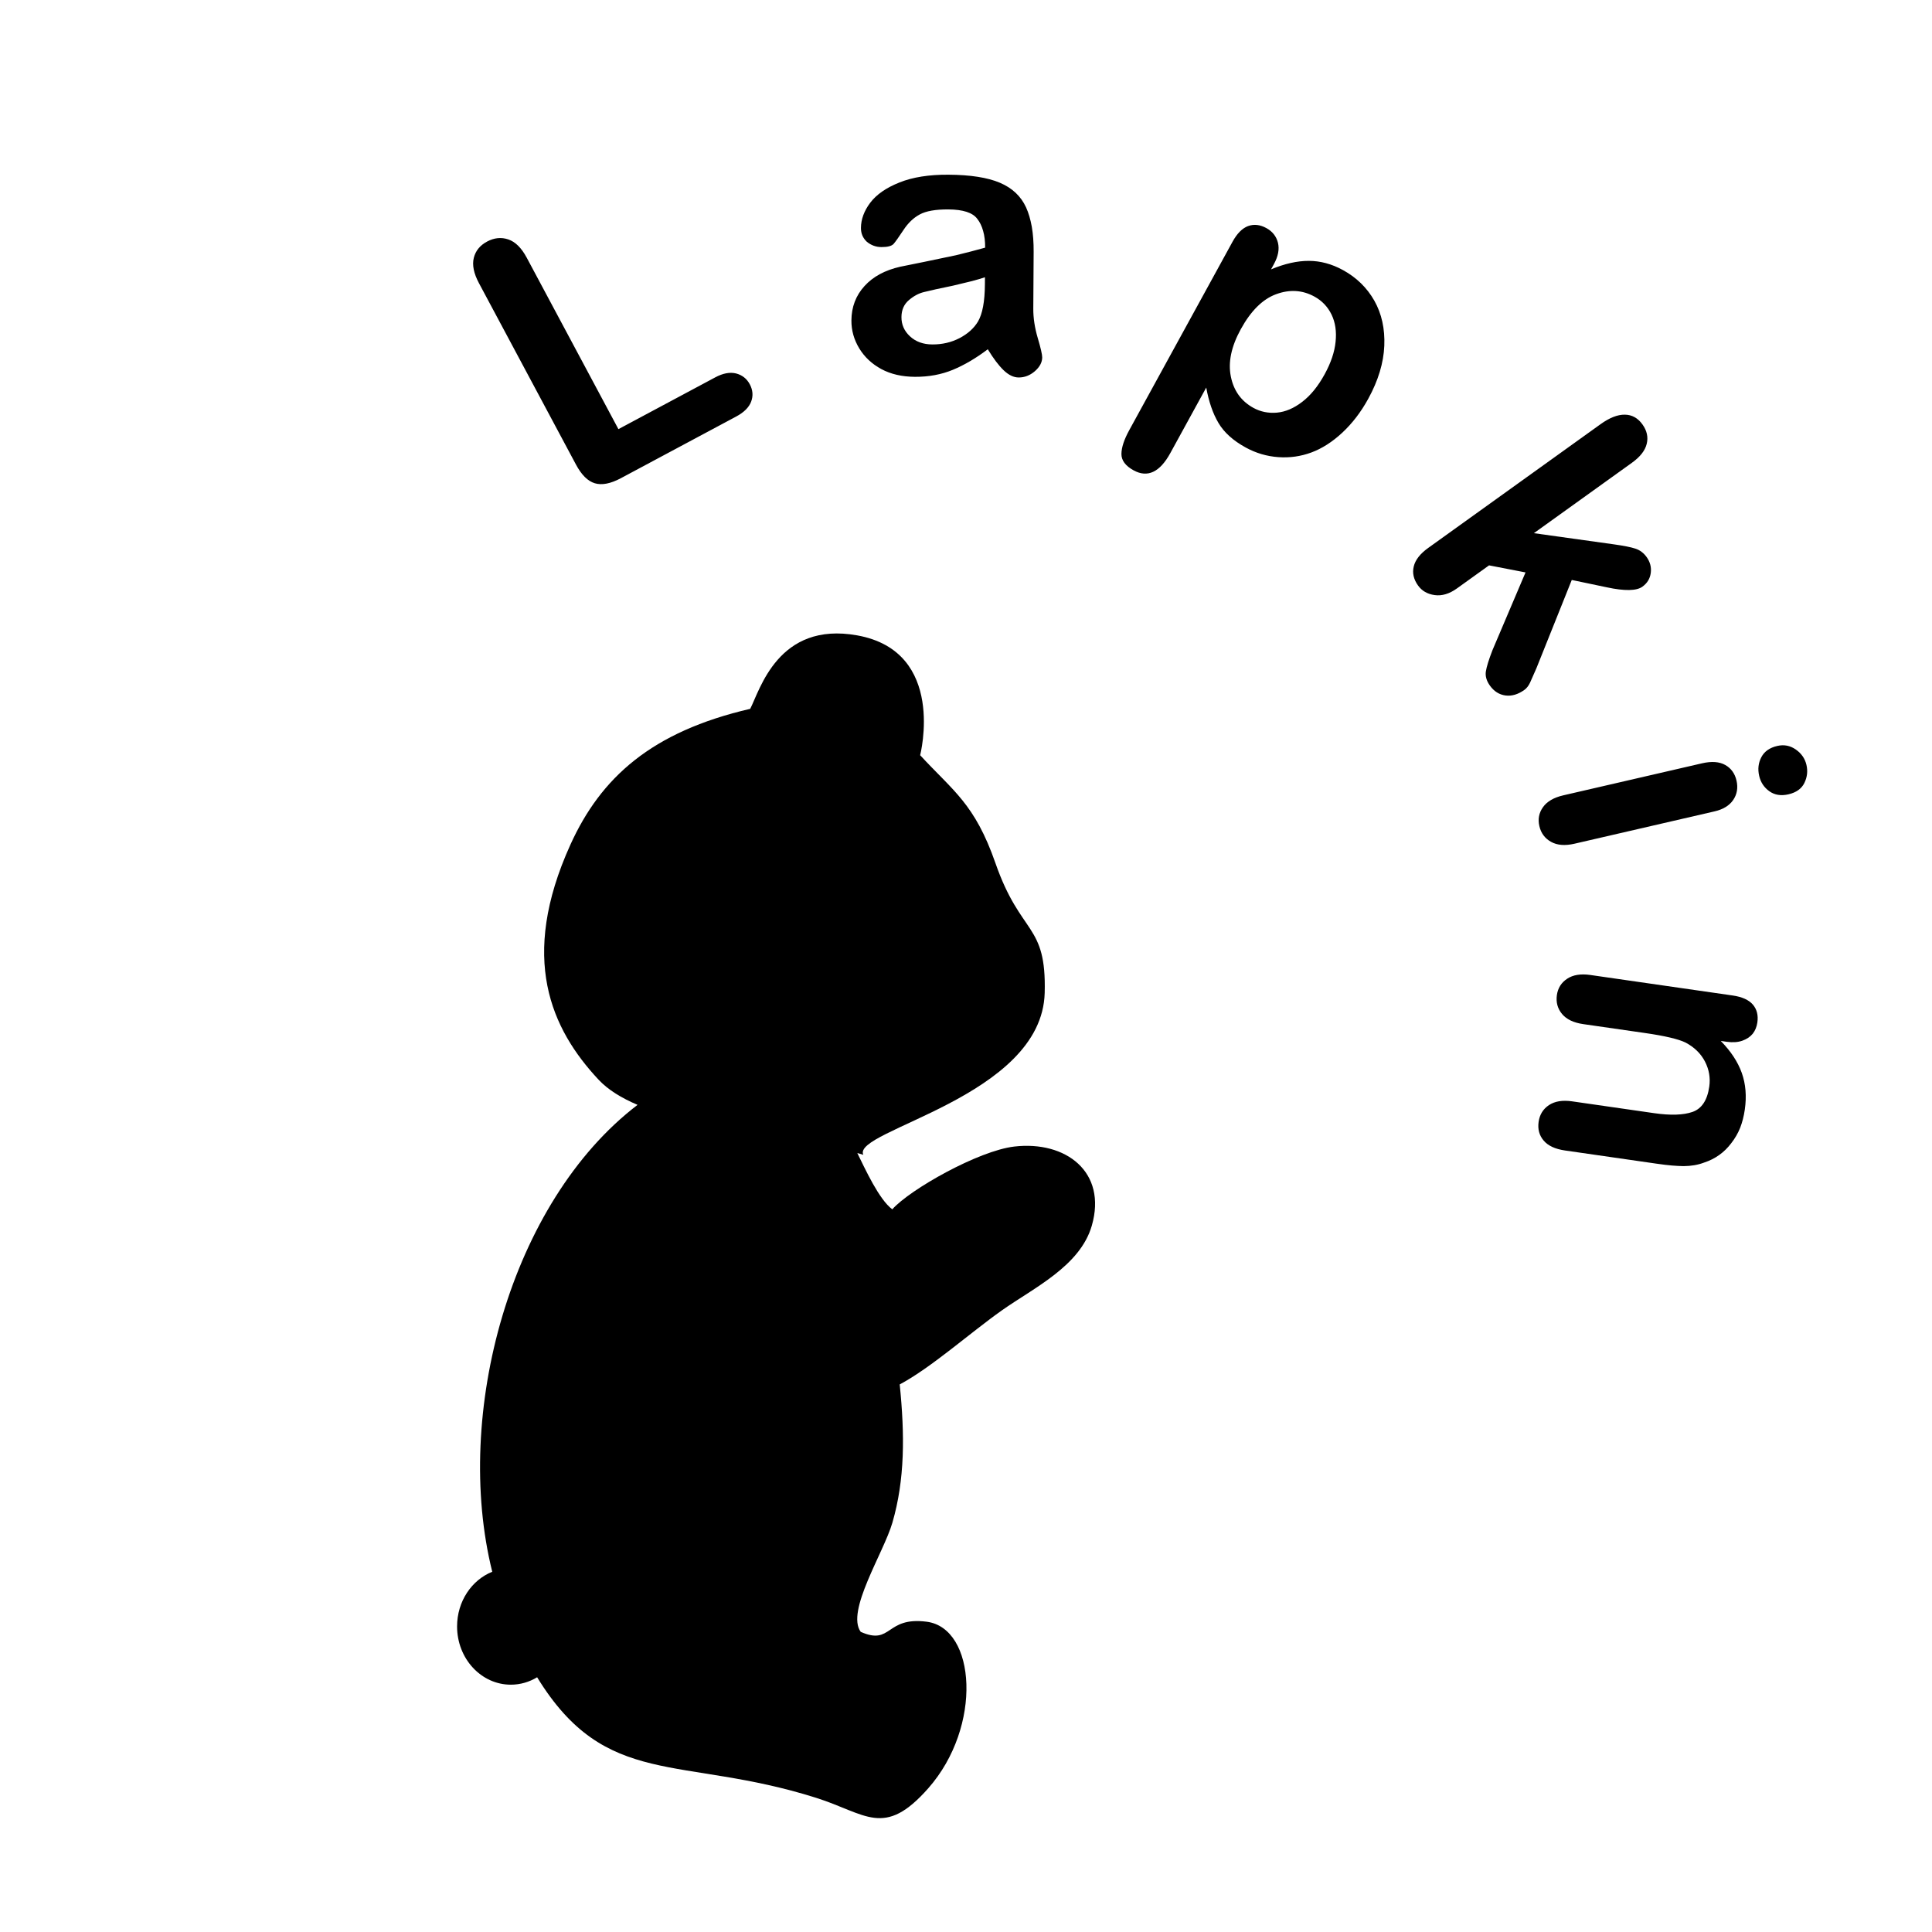 <?xml version="1.0" encoding="UTF-8"?> <!-- Creator: CorelDRAW 2019 --> <svg xmlns="http://www.w3.org/2000/svg" xmlns:xlink="http://www.w3.org/1999/xlink" xmlns:xodm="http://www.corel.com/coreldraw/odm/2003" xml:space="preserve" width="225.343mm" height="225.343mm" shape-rendering="geometricPrecision" text-rendering="geometricPrecision" image-rendering="optimizeQuality" fill-rule="evenodd" clip-rule="evenodd" viewBox="0 0 4682.38 4682.38"> <g id="Layer_x0020_1">  <g id="_635881752"> <circle fill="none" cx="2341.19" cy="2341.19" r="2341.19"></circle> <path fill="black" d="M1301.78 4064.98c166.81,272.16 347.18,188.35 675.73,292.07 121.82,38.47 164.88,98.87 272.36,-23.14 131.87,-149.73 115.5,-388.17 -4.02,-403.53 -100.35,-12.91 -83.83,58.17 -159.81,24.58 -36.44,-49.78 55.39,-191.24 76.68,-264.38 30.57,-105.04 30.16,-213.35 17.81,-335.28 76.63,-40.81 171.6,-125.87 247.99,-179.78 77.05,-54.37 189.39,-107.02 217.58,-205.08 37.44,-130.23 -63.02,-206.24 -188.07,-191.64 -86.8,10.15 -252.78,104 -295.52,152.12 -32.29,-24.03 -65.69,-97.79 -84.5,-135.84l0.42 -0.45c4.75,1.37 9.42,2.77 13.91,4.2 -29.25,-59.71 432.88,-138.96 439.57,-392.54 4.49,-170.08 -57.75,-137.55 -119.3,-314.24 -50.3,-144.41 -102.52,-174.84 -182.54,-261.7 -0.03,-0.07 64.89,-251.3 -152.49,-290.43 -191.85,-34.53 -235.99,133.06 -259.41,178.02 -239.2,55.46 -361.96,166.51 -435.74,329.17 -124.83,275.24 -46.86,446.67 68.49,569.86 22.93,24.5 55.51,44.31 94.24,60.77 -308.5,235.81 -447.27,749.75 -352.16,1131.58 -49.75,19.88 -85.23,71.7 -85.23,132.5 0,77.97 58.34,141.18 130.31,141.18 23.15,0 44.87,-6.54 63.71,-18z"></path> <path fill="black" fill-rule="nonzero" d="M1276.43 624.26l222.36 415.8 234.69 -125.51c18.62,-9.96 35.39,-13.12 50.33,-9.48 14.88,3.84 26.05,12.58 33.37,26.27 7.47,13.96 8.53,28.1 3.31,42 -5.22,13.91 -17.36,26.04 -36.25,36.14l-279.5 149.47c-24.87,13.3 -45.94,17.38 -63.01,12.32 -17.07,-5.06 -32.33,-20.16 -45.77,-45.29l-235.23 -439.86c-12.59,-23.54 -16.72,-44.07 -12.41,-61.25 4.32,-17.19 15.09,-30.3 32.24,-39.47 17.02,-9.1 34.17,-10.92 51.26,-5.18 17.09,5.74 32,20.51 44.59,44.04zm1117.6 222.22c-28.48,21.54 -56.63,38.1 -84.45,49.69 -27.97,11.59 -58.77,17.28 -92.24,17.08 -31.21,-0.19 -58.32,-6.39 -81.31,-18.75 -22.84,-12.36 -40.69,-29.05 -53.52,-50.09 -12.84,-21.19 -19.18,-43.7 -19.03,-67.82 0.2,-32.57 10.78,-60.4 31.73,-83.34 20.8,-22.94 49.7,-38.45 86.54,-46.81l57.07 -11.56 77.91 -16.26c23.86,-5.73 47.57,-11.92 70.84,-18.41 0.1,-15.38 -1.48,-28.81 -4.88,-40.59 -3.25,-11.78 -8.01,-21.46 -14.14,-29.19 -11.07,-15 -34.39,-22.68 -70.13,-22.9 -30.91,-0.19 -54.01,3.89 -69.14,12.09 -15.28,8.2 -28.48,20.79 -39.59,37.76 -11.26,16.97 -19.17,28.23 -23.88,33.63 -4.7,5.25 -14.67,7.9 -29.6,7.81 -13.27,-0.08 -25.01,-4.38 -35.36,-12.89 -9.6,-8.96 -14.35,-20.15 -14.27,-33.56 0.13,-20.81 7.64,-41.27 22.55,-61.08 15.05,-19.81 38.53,-36.25 70.72,-49.02 32.05,-12.92 71.75,-19.16 118.64,-18.87 53.23,0.33 94.81,6.77 124.74,19.47 29.93,12.7 51.07,32.58 63.57,59.8 6.1,13.46 10.68,29.17 13.88,46.98 3.06,17.81 4.59,38.03 4.45,60.65l-0.44 71.93 -0.41 65.74c-0.14,22.62 3.48,46.31 10.72,70.94 7.38,24.78 10.91,40.63 10.87,47.27 -0.07,12.06 -6.02,23.19 -17.85,33.52 -11.82,10.18 -24.97,15.23 -39.3,15.14 -12.06,-0.07 -24.24,-5.88 -36.38,-17.56 -12.14,-11.69 -24.86,-28.65 -38.29,-50.75zm-6.92 -174.51c-9.37,3.11 -19.94,6.21 -31.57,9.3 -11.63,2.94 -26.88,6.62 -45.76,11.03 -32.16,6.59 -55.41,11.72 -69.91,15.4 -12.68,2.94 -24.94,9.35 -36.91,19.53 -11.97,10.03 -18.09,23.86 -18.2,41.2 -0.11,18.24 6.73,33.82 20.67,46.72 13.94,12.91 31.85,19.5 54.01,19.64 24.13,0.15 46.17,-4.99 65.99,-15.27 19.97,-10.43 34.83,-23.76 44.73,-40.14 10.97,-18.63 16.58,-48.6 16.84,-90.22l0.11 -17.19zm700.36 -31.92l-7.03 12.82c33.05,-13.87 63.61,-20.68 91.61,-20.63 28,0.05 55.59,7.43 82.7,22.29 32.92,18.05 58.24,42.76 76.08,74.21 17.77,31.58 25.84,67.99 24.14,109.36 -1.77,41.5 -14.73,84.27 -38.79,128.17 -17.76,32.4 -38.76,59.74 -63.04,82.38 -24.2,22.5 -49.3,38.49 -74.97,47.98 -25.66,9.49 -52.33,13.27 -80.12,11.28 -27.8,-1.99 -54.16,-9.74 -79.02,-23.37 -30.41,-16.67 -52.41,-36.47 -66.04,-59.59 -13.57,-22.92 -23.36,-51.49 -29.56,-85.67l-87.05 158.8c-25.44,46.41 -55.12,60.41 -88.97,41.85 -19.83,-10.87 -29.72,-24.2 -29.53,-39.92 0.19,-15.72 6.51,-34.78 18.98,-57.52l250.28 -456.59c11.02,-20.1 23.64,-32.78 37.67,-37.99 14.16,-5.13 28.95,-3.56 44.42,4.92 14.68,8.05 24.01,19.87 28.01,35.48 3.79,15.66 0.58,32.82 -9.78,51.73zm122.92 267.02c15.22,-27.77 24.11,-54.02 26.53,-78.83 2.63,-24.87 -0.66,-46.79 -9.73,-65.69 -9.21,-18.97 -23.03,-33.6 -41.54,-43.75 -28.96,-15.88 -59.86,-17.85 -92.57,-5.86 -32.84,11.92 -61.52,40.39 -86.02,85.09 -22.98,41.92 -31.04,80.14 -23.97,114.63 6.93,34.41 25.21,59.73 54.7,75.89 17.19,9.42 36.21,13.31 56.79,11.53 20.79,-1.85 41.23,-10.59 61.45,-26.15 20.43,-15.63 38.48,-37.89 54.35,-66.85zm406.78 668.61l80.08 -188.37 -88.39 -17.1 -77.9 55.94c-18.37,13.19 -36.43,18.55 -53.97,16.1 -17.53,-2.45 -30.86,-10.14 -40.18,-23.13 -10.82,-15.06 -14.33,-30.55 -10.44,-46.34 3.8,-15.91 15.54,-30.84 35.14,-44.91l417.55 -299.82c21.8,-15.65 41.33,-23.36 58.79,-23.09 17.37,0.15 31.63,8.11 42.79,23.66 10.82,15.07 14.29,30.77 10.34,46.97 -3.87,16.33 -15.89,31.64 -35.98,46.07l-237.5 170.53 194.57 27.18c23.34,3.29 40.4,6.63 51.37,10.26 10.88,3.52 20.02,10.31 27.24,20.36 8.62,12 11.91,24.86 10.09,38.61 -1.86,13.96 -8.63,24.95 -20.39,33.39 -14.08,10.11 -42.81,10.69 -86.03,1.44l-85.03 -17.84 -85.68 213.93 -15.48 35.06c-3.63,7.62 -8.15,13.46 -13.66,17.42 -15.31,10.99 -30.64,15.5 -45.77,13.56 -15.22,-2.07 -27.75,-9.96 -37.7,-23.8 -8.27,-11.51 -11.59,-22.86 -9.94,-34.26 1.74,-11.27 7.08,-28.66 16.07,-51.82zm538.38 390.72l-339.7 78.42c-22.92,5.29 -41.84,3.78 -56.76,-4.54 -14.92,-8.32 -24.35,-21 -28.32,-38.19 -3.9,-16.9 -0.95,-32.28 8.88,-46 9.83,-13.72 26.21,-23.23 49.13,-28.52l336.17 -77.6c23.36,-5.39 42.1,-3.99 56.33,4.02 14.23,8.01 23.33,20.61 27.3,37.81 4,17.34 1.41,32.94 -7.8,46.68 -9.21,13.73 -24.38,23.11 -45.24,27.93zm107.96 -86.05c-3.77,-16.31 -1.99,-31.42 5.32,-45.33 7.31,-13.91 20.24,-22.94 38.61,-27.17 16.31,-3.77 31.22,-0.86 44.87,8.68 13.65,9.54 22.24,21.95 25.81,37.38 3.53,15.28 1.77,29.77 -5.07,43.73 -6.84,13.96 -19.73,23.12 -38.54,27.47 -18.07,4.17 -33.5,1.7 -46.28,-7.42 -12.79,-9.12 -21.05,-21.45 -24.71,-37.32zm-78.63 644.52l-14.48 -2.09c24.43,25 41.44,50.76 50.98,77.58 9.54,26.82 11.98,56.42 7.31,88.8 -2.34,16.27 -6.14,30.96 -11.23,44.09 -5.24,13.11 -12.36,25.49 -21.52,37.27 -16.96,22.54 -38.88,38.27 -66.06,47.15 -14.83,5.63 -31.38,8.43 -49.53,8.55 -8.51,-0.16 -17.89,-0.6 -28.13,-1.46 -10.09,-0.84 -22.52,-2.33 -36.99,-4.42l-222.23 -32.02c-23.88,-3.44 -41.16,-11.42 -51.83,-24.07 -10.69,-12.51 -14.74,-27.72 -12.18,-45.48 2.52,-17.46 10.87,-31.04 25.02,-40.43 14.15,-9.39 32.88,-12.48 56.16,-9.12l199.1 28.69c39.55,5.7 70.47,4.67 92.77,-3.08 22.31,-7.91 35.75,-28.21 40.51,-61.2 3.05,-21.19 -0.42,-41.5 -10.42,-60.92 -10.02,-19.27 -25.63,-34.62 -47.01,-45.93 -17.22,-8.42 -49.92,-16.18 -98.43,-23.17l-149.55 -21.55c-23.58,-3.4 -40.67,-11.65 -51.45,-24.63 -10.77,-12.98 -14.96,-28.36 -12.42,-45.97 2.43,-16.87 10.72,-29.99 24.87,-39.38 14.15,-9.39 32.88,-12.48 56.16,-9.12l345.07 49.73c22.68,3.27 38.99,10.65 48.78,21.96 9.77,11.46 13.49,25.86 10.97,43.32 -1.55,10.74 -5.31,19.95 -11.27,27.47 -6.09,7.35 -14.37,13.01 -25.12,16.8 -10.61,3.8 -23.38,4.7 -37.86,2.62z"></path> </g> </g> </svg> 